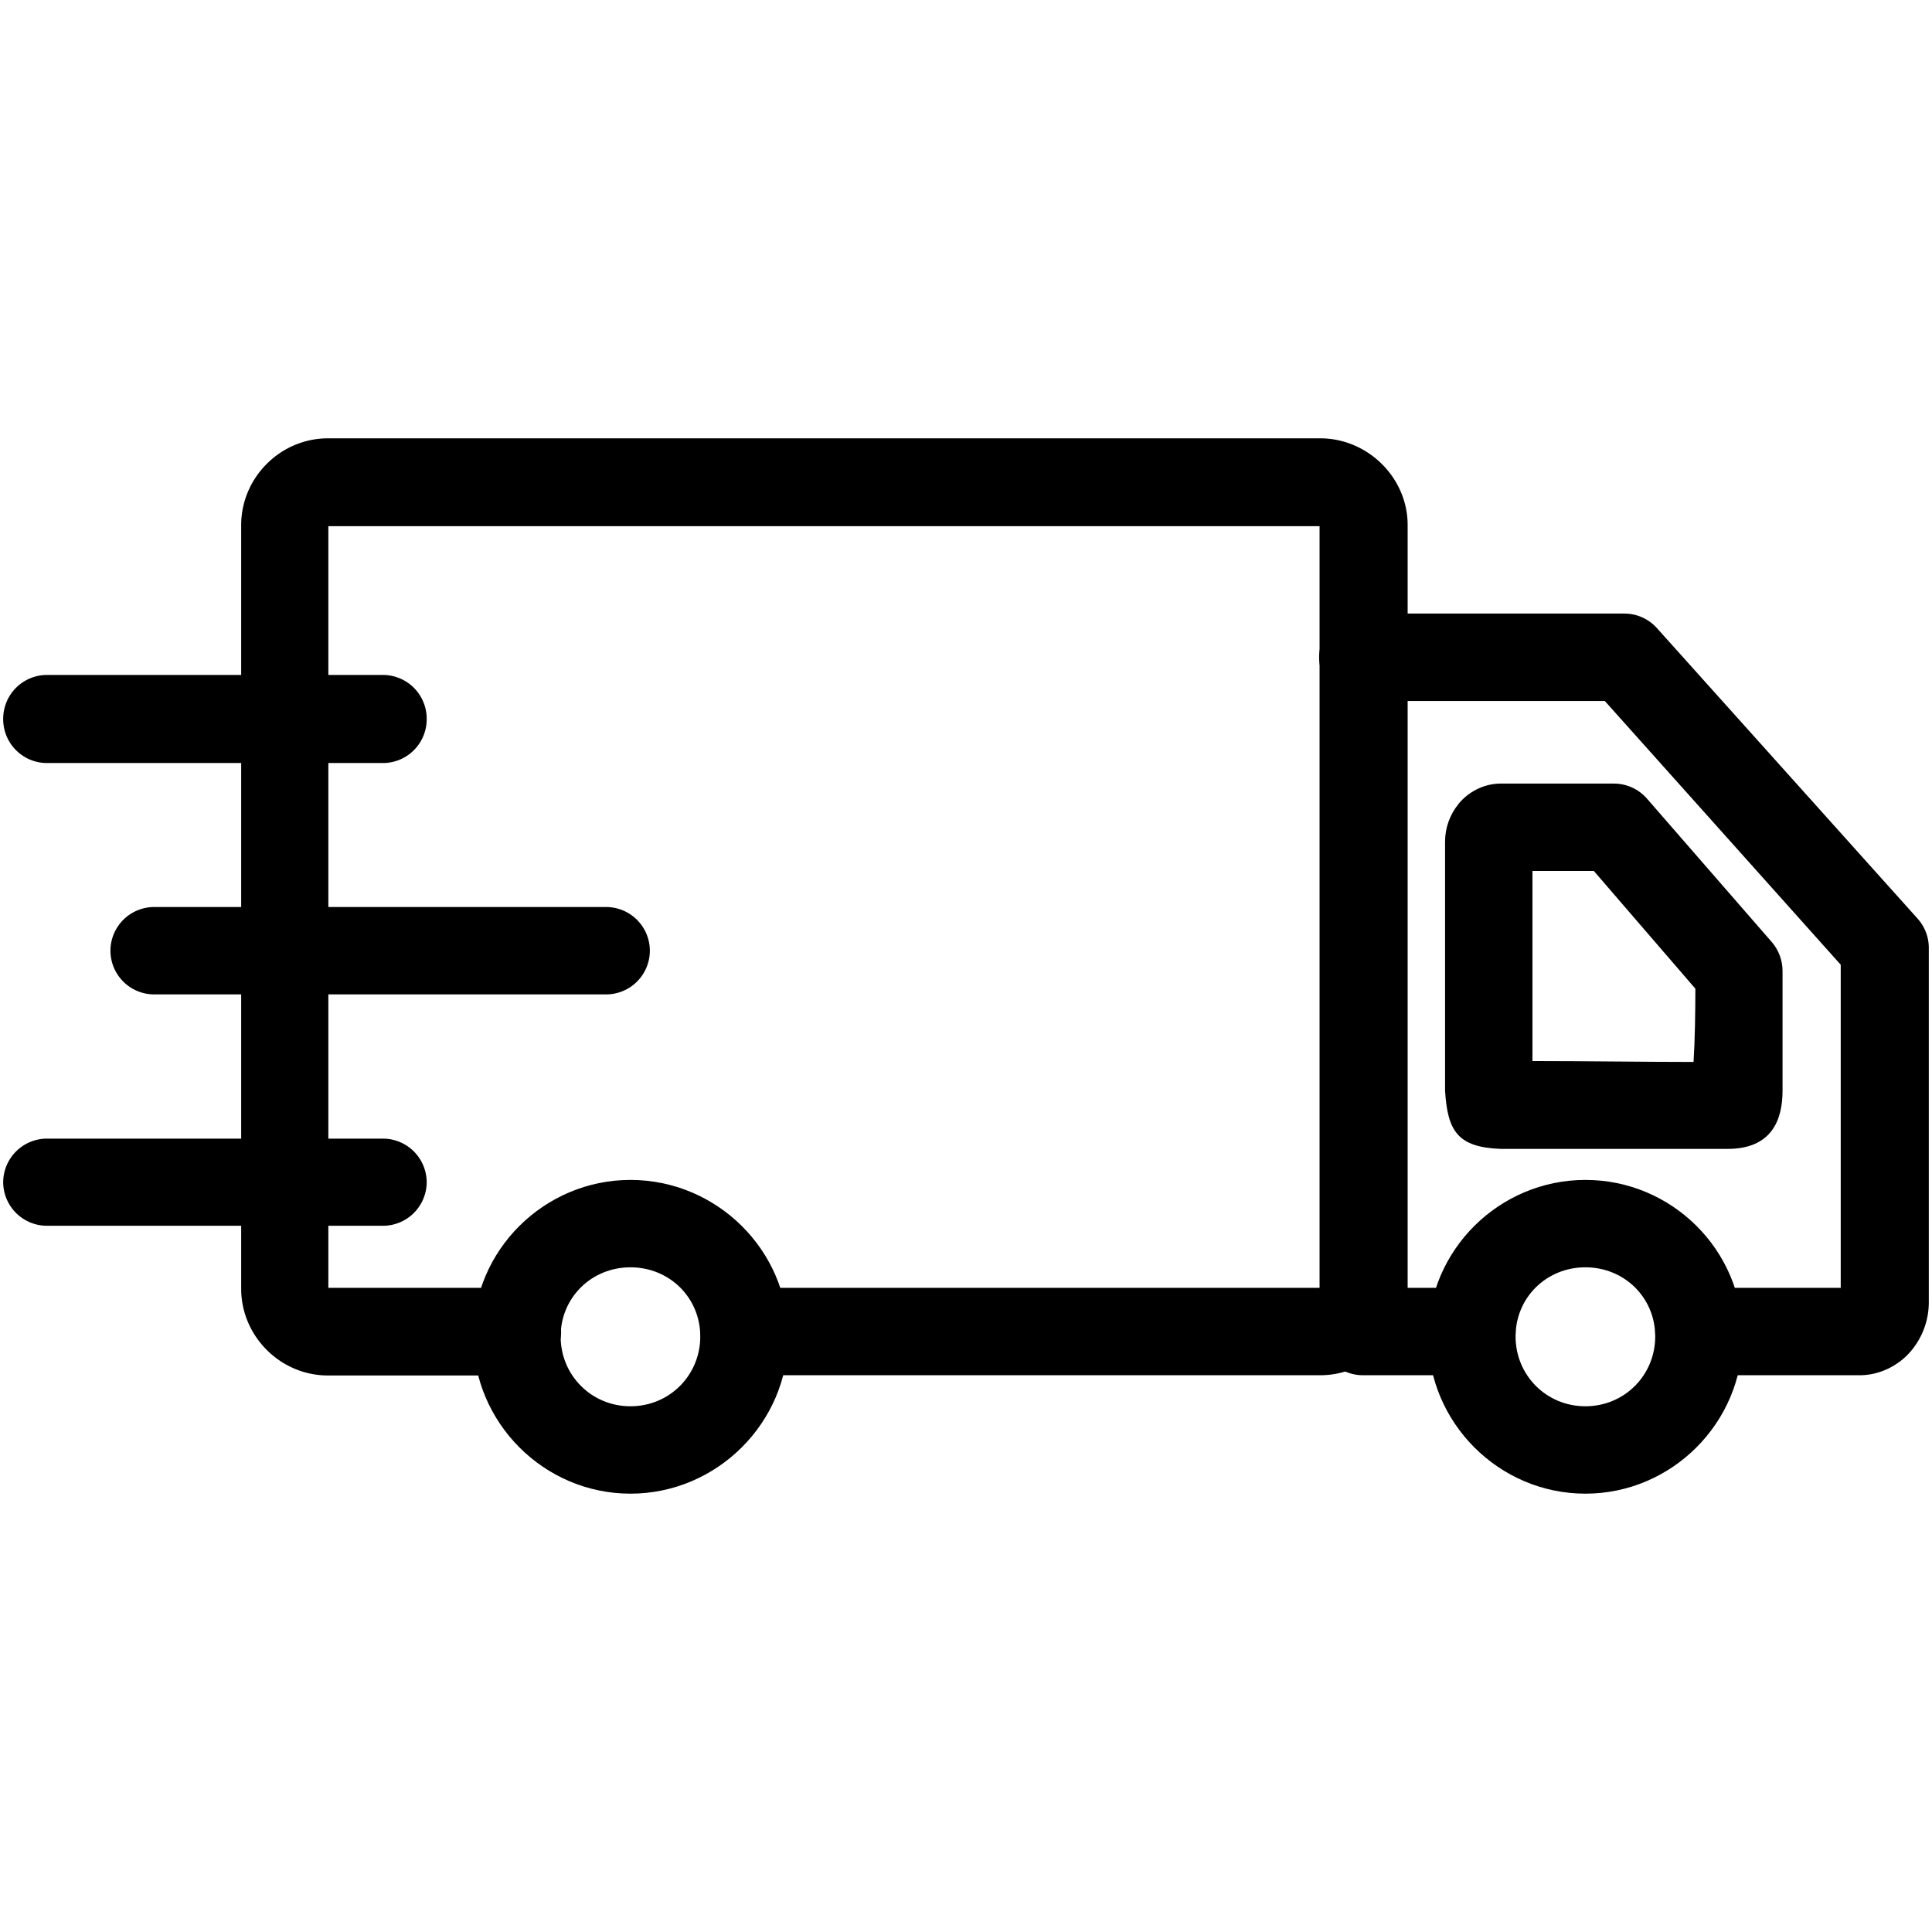 <?xml version="1.0" encoding="UTF-8"?>
<svg xmlns:dc="http://purl.org/dc/elements/1.1/" xmlns:cc="http://creativecommons.org/ns#" xmlns:rdf="http://www.w3.org/1999/02/22-rdf-syntax-ns#" xmlns:svg="http://www.w3.org/2000/svg" xmlns="http://www.w3.org/2000/svg" xmlns:sodipodi="http://sodipodi.sourceforge.net/DTD/sodipodi-0.dtd" xmlns:inkscape="http://www.inkscape.org/namespaces/inkscape" width="512" height="512" viewBox="0 0 8.467 8.467" version="1.1" id="svg8" inkscape:version="1.0.2-2 (e86c870879, 2021-01-15)" sodipodi:docname="E-Commerce_12.svg"><defs id="defs2"/><g inkscape:groupmode="layer" id="layer2" inkscape:label="line" style="display:inline"><path style="color:rgb(0,0,0);font-style:normal;font-variant:normal;font-weight:normal;font-stretch:normal;font-size:medium;line-height:normal;font-family:sans-serif;font-variant-ligatures:normal;font-variant-position:normal;font-variant-caps:normal;font-variant-numeric:normal;font-variant-alternates:normal;font-variant-east-asian:normal;font-feature-settings:normal;font-variation-settings:normal;text-indent:0;text-align:start;text-decoration:none;text-decoration-line:none;text-decoration-style:solid;text-decoration-color:rgb(0,0,0);letter-spacing:normal;word-spacing:normal;text-transform:none;writing-mode:lr-tb;direction:ltr;text-orientation:mixed;dominant-baseline:auto;baseline-shift:baseline;text-anchor:start;white-space:normal;shape-padding:0;shape-margin:0;inline-size:0;clip-rule:nonzero;display:inline;overflow:visible;visibility:visible;isolation:auto;mix-blend-mode:normal;color-interpolation:sRGB;color-interpolation-filters:linearRGB;solid-color:rgb(0,0,0);solid-opacity:1;vector-effect:none;fill:rgb(0,0,0);fill-opacity:1;fill-rule:nonzero;stroke:none;stroke-width:0.529;stroke-linecap:round;stroke-linejoin:round;stroke-miterlimit:4;stroke-dasharray:none;stroke-dashoffset:0;stroke-opacity:1;color-rendering:auto;image-rendering:auto;shape-rendering:auto;text-rendering:auto;enable-background:accumulate;stop-color:rgb(0,0,0)" d="m 1.437,1.921 c -0.208,0 -0.38,0.172 -0.38,0.38 v 3.347 c 0,0.208 0.172,0.38 0.38,0.38 H 2.267 A 0.192,0.192 0 0 0 2.459,5.834 0.192,0.192 0 0 0 2.267,5.644 H 1.439 V 2.306 h 4.344 v 3.338 h -2.522 A 0.192,0.192 0 0 0 3.069,5.834 0.192,0.192 0 0 0 3.261,6.027 h 2.525 c 0.208,0 0.383,-0.172 0.383,-0.38 V 2.301 c 0,-0.208 -0.175,-0.38 -0.383,-0.38 z" id="rect1364"/><path style="color:rgb(0,0,0);font-style:normal;font-variant:normal;font-weight:normal;font-stretch:normal;font-size:medium;line-height:normal;font-family:sans-serif;font-variant-ligatures:normal;font-variant-position:normal;font-variant-caps:normal;font-variant-numeric:normal;font-variant-alternates:normal;font-variant-east-asian:normal;font-feature-settings:normal;font-variation-settings:normal;text-indent:0;text-align:start;text-decoration:none;text-decoration-line:none;text-decoration-style:solid;text-decoration-color:rgb(0,0,0);letter-spacing:normal;word-spacing:normal;text-transform:none;writing-mode:lr-tb;direction:ltr;text-orientation:mixed;dominant-baseline:auto;baseline-shift:baseline;text-anchor:start;white-space:normal;shape-padding:0;shape-margin:0;inline-size:0;clip-rule:nonzero;display:inline;overflow:visible;visibility:visible;isolation:auto;mix-blend-mode:normal;color-interpolation:sRGB;color-interpolation-filters:linearRGB;solid-color:rgb(0,0,0);solid-opacity:1;vector-effect:none;fill:rgb(0,0,0);fill-opacity:1;fill-rule:nonzero;stroke:none;stroke-width:0.529;stroke-linecap:round;stroke-linejoin:round;stroke-miterlimit:4;stroke-dasharray:none;stroke-dashoffset:0;stroke-opacity:1;color-rendering:auto;image-rendering:auto;shape-rendering:auto;text-rendering:auto;enable-background:accumulate;stop-color:rgb(0,0,0)" d="M 5.973,2.689 A 0.192,0.192 0 0 0 5.781,2.882 0.192,0.192 0 0 0 5.973,3.072 H 7.033 L 8.067,4.228 V 5.644 H 7.447 A 0.192,0.192 0 0 0 7.254,5.834 0.192,0.192 0 0 0 7.447,6.027 h 0.703 c 0.091,0 0.173,-0.045 0.224,-0.105 0.051,-0.06 0.079,-0.136 0.079,-0.215 V 4.154 A 0.192,0.192 0 0 0 8.404,4.026 L 7.26,2.751 A 0.192,0.192 0 0 0 7.118,2.689 Z m 0,2.955 A 0.192,0.192 0 0 0 5.781,5.834 0.192,0.192 0 0 0 5.973,6.027 h 0.479 A 0.192,0.192 0 0 0 6.642,5.834 0.192,0.192 0 0 0 6.452,5.644 Z" id="rect1366"/><path style="color:rgb(0,0,0);font-style:normal;font-variant:normal;font-weight:normal;font-stretch:normal;font-size:medium;line-height:normal;font-family:sans-serif;font-variant-ligatures:normal;font-variant-position:normal;font-variant-caps:normal;font-variant-numeric:normal;font-variant-alternates:normal;font-variant-east-asian:normal;font-feature-settings:normal;font-variation-settings:normal;text-indent:0;text-align:start;text-decoration:none;text-decoration-line:none;text-decoration-style:solid;text-decoration-color:rgb(0,0,0);letter-spacing:normal;word-spacing:normal;text-transform:none;writing-mode:lr-tb;direction:ltr;text-orientation:mixed;dominant-baseline:auto;baseline-shift:baseline;text-anchor:start;white-space:normal;shape-padding:0;shape-margin:0;inline-size:0;clip-rule:nonzero;display:inline;overflow:visible;visibility:visible;isolation:auto;mix-blend-mode:normal;color-interpolation:sRGB;color-interpolation-filters:linearRGB;solid-color:rgb(0,0,0);solid-opacity:1;vector-effect:none;fill:rgb(0,0,0);fill-opacity:1;fill-rule:nonzero;stroke:none;stroke-width:0.529;stroke-linecap:round;stroke-linejoin:round;stroke-miterlimit:4;stroke-dasharray:none;stroke-dashoffset:0;stroke-opacity:1;color-rendering:auto;image-rendering:auto;shape-rendering:auto;text-rendering:auto;enable-background:accumulate;stop-color:rgb(0,0,0)" d="m 6.577,3.434 c -0.077,7.6e-6 -0.144,0.039 -0.184,0.088 -0.04,0.049 -0.06,0.107 -0.06,0.167 v 1.091 c 0.011,0.177 0.055,0.248 0.244,0.255 h 0.992 C 7.767,5.036 7.812,4.905 7.812,4.78 V 4.256 c 1.866e-4,-0.046 -0.016,-0.09 -0.045,-0.125 L 7.217,3.499 C 7.181,3.458 7.128,3.434 7.073,3.434 Z m 0.139,0.383 h 0.269 l 0.445,0.516 c 0,0.1 -0.002,0.228 -0.008,0.321 -0.21,0 -0.48,-0.004 -0.706,-0.004 z" id="path1384" sodipodi:nodetypes="ccsccccccccccccccc"/><path style="color:rgb(0,0,0);font-style:normal;font-variant:normal;font-weight:normal;font-stretch:normal;font-size:medium;line-height:normal;font-family:sans-serif;font-variant-ligatures:normal;font-variant-position:normal;font-variant-caps:normal;font-variant-numeric:normal;font-variant-alternates:normal;font-variant-east-asian:normal;font-feature-settings:normal;font-variation-settings:normal;text-indent:0;text-align:start;text-decoration:none;text-decoration-line:none;text-decoration-style:solid;text-decoration-color:rgb(0,0,0);letter-spacing:normal;word-spacing:normal;text-transform:none;writing-mode:lr-tb;direction:ltr;text-orientation:mixed;dominant-baseline:auto;baseline-shift:baseline;text-anchor:start;white-space:normal;shape-padding:0;shape-margin:0;inline-size:0;clip-rule:nonzero;display:inline;overflow:visible;visibility:visible;isolation:auto;mix-blend-mode:normal;color-interpolation:sRGB;color-interpolation-filters:linearRGB;solid-color:rgb(0,0,0);solid-opacity:1;vector-effect:none;fill:rgb(0,0,0);fill-opacity:1;fill-rule:nonzero;stroke:none;stroke-width:0.529;stroke-linecap:round;stroke-linejoin:round;stroke-miterlimit:4;stroke-dasharray:none;stroke-dashoffset:0;stroke-opacity:1;color-rendering:auto;image-rendering:auto;shape-rendering:auto;text-rendering:auto;enable-background:accumulate;stop-color:rgb(0,0,0)" d="m 2.763,5.171 c -0.378,0 -0.689,0.308 -0.689,0.686 0,0.378 0.31,0.689 0.689,0.689 0.378,0 0.691,-0.31 0.691,-0.689 0,-0.378 -0.313,-0.686 -0.691,-0.686 z m 0,0.383 c 0.171,0 0.306,0.133 0.306,0.303 0,0.17 -0.135,0.306 -0.306,0.306 -0.171,0 -0.306,-0.136 -0.306,-0.306 0,-0.17 0.135,-0.303 0.306,-0.303 z" id="circle1389"/><path style="color:rgb(0,0,0);font-style:normal;font-variant:normal;font-weight:normal;font-stretch:normal;font-size:medium;line-height:normal;font-family:sans-serif;font-variant-ligatures:normal;font-variant-position:normal;font-variant-caps:normal;font-variant-numeric:normal;font-variant-alternates:normal;font-variant-east-asian:normal;font-feature-settings:normal;font-variation-settings:normal;text-indent:0;text-align:start;text-decoration:none;text-decoration-line:none;text-decoration-style:solid;text-decoration-color:rgb(0,0,0);letter-spacing:normal;word-spacing:normal;text-transform:none;writing-mode:lr-tb;direction:ltr;text-orientation:mixed;dominant-baseline:auto;baseline-shift:baseline;text-anchor:start;white-space:normal;shape-padding:0;shape-margin:0;inline-size:0;clip-rule:nonzero;display:inline;overflow:visible;visibility:visible;isolation:auto;mix-blend-mode:normal;color-interpolation:sRGB;color-interpolation-filters:linearRGB;solid-color:rgb(0,0,0);solid-opacity:1;vector-effect:none;fill:rgb(0,0,0);fill-opacity:1;fill-rule:nonzero;stroke:none;stroke-width:0.529;stroke-linecap:round;stroke-linejoin:round;stroke-miterlimit:4;stroke-dasharray:none;stroke-dashoffset:0;stroke-opacity:1;color-rendering:auto;image-rendering:auto;shape-rendering:auto;text-rendering:auto;enable-background:accumulate;stop-color:rgb(0,0,0)" d="m 6.948,5.171 c -0.378,0 -0.689,0.308 -0.689,0.686 0,0.378 0.31,0.689 0.689,0.689 0.378,0 0.689,-0.31 0.689,-0.689 0,-0.378 -0.31,-0.686 -0.689,-0.686 z m 0,0.383 c 0.171,0 0.306,0.133 0.306,0.303 0,0.17 -0.135,0.306 -0.306,0.306 -0.171,0 -0.306,-0.136 -0.306,-0.306 0,-0.17 0.135,-0.303 0.306,-0.303 z" id="circle1394"/><path style="color:rgb(0,0,0);font-style:normal;font-variant:normal;font-weight:normal;font-stretch:normal;font-size:medium;line-height:normal;font-family:sans-serif;font-variant-ligatures:normal;font-variant-position:normal;font-variant-caps:normal;font-variant-numeric:normal;font-variant-alternates:normal;font-variant-east-asian:normal;font-feature-settings:normal;font-variation-settings:normal;text-indent:0;text-align:start;text-decoration:none;text-decoration-line:none;text-decoration-style:solid;text-decoration-color:rgb(0,0,0);letter-spacing:normal;word-spacing:normal;text-transform:none;writing-mode:lr-tb;direction:ltr;text-orientation:mixed;dominant-baseline:auto;baseline-shift:baseline;text-anchor:start;white-space:normal;shape-padding:0;shape-margin:0;inline-size:0;clip-rule:nonzero;display:inline;overflow:visible;visibility:visible;isolation:auto;mix-blend-mode:normal;color-interpolation:sRGB;color-interpolation-filters:linearRGB;solid-color:rgb(0,0,0);solid-opacity:1;vector-effect:none;fill:rgb(0,0,0);fill-opacity:1;fill-rule:nonzero;stroke:none;stroke-width:0.529;stroke-linecap:round;stroke-linejoin:miter;stroke-miterlimit:4;stroke-dasharray:none;stroke-dashoffset:0;stroke-opacity:1;color-rendering:auto;image-rendering:auto;shape-rendering:auto;text-rendering:auto;enable-background:accumulate;stop-color:rgb(0,0,0)" d="M 0.207,2.958 A 0.192,0.192 0 0 0 0.014,3.151 0.192,0.192 0 0 0 0.207,3.344 H 1.677 A 0.192,0.192 0 0 0 1.87,3.151 0.192,0.192 0 0 0 1.677,2.958 Z" id="path1396"/><path style="color:rgb(0,0,0);font-style:normal;font-variant:normal;font-weight:normal;font-stretch:normal;font-size:medium;line-height:normal;font-family:sans-serif;font-variant-ligatures:normal;font-variant-position:normal;font-variant-caps:normal;font-variant-numeric:normal;font-variant-alternates:normal;font-variant-east-asian:normal;font-feature-settings:normal;font-variation-settings:normal;text-indent:0;text-align:start;text-decoration:none;text-decoration-line:none;text-decoration-style:solid;text-decoration-color:rgb(0,0,0);letter-spacing:normal;word-spacing:normal;text-transform:none;writing-mode:lr-tb;direction:ltr;text-orientation:mixed;dominant-baseline:auto;baseline-shift:baseline;text-anchor:start;white-space:normal;shape-padding:0;shape-margin:0;inline-size:0;clip-rule:nonzero;display:inline;overflow:visible;visibility:visible;isolation:auto;mix-blend-mode:normal;color-interpolation:sRGB;color-interpolation-filters:linearRGB;solid-color:rgb(0,0,0);solid-opacity:1;vector-effect:none;fill:rgb(0,0,0);fill-opacity:1;fill-rule:nonzero;stroke:none;stroke-width:0.529;stroke-linecap:round;stroke-linejoin:miter;stroke-miterlimit:4;stroke-dasharray:none;stroke-dashoffset:0;stroke-opacity:1;color-rendering:auto;image-rendering:auto;shape-rendering:auto;text-rendering:auto;enable-background:accumulate;stop-color:rgb(0,0,0)" d="M 0.207,4.99 A 0.192,0.192 0 0 0 0.014,5.183 0.192,0.192 0 0 0 0.207,5.372 H 1.677 A 0.192,0.192 0 0 0 1.87,5.183 0.192,0.192 0 0 0 1.677,4.99 Z" id="path1398"/><path style="color:rgb(0,0,0);font-style:normal;font-variant:normal;font-weight:normal;font-stretch:normal;font-size:medium;line-height:normal;font-family:sans-serif;font-variant-ligatures:normal;font-variant-position:normal;font-variant-caps:normal;font-variant-numeric:normal;font-variant-alternates:normal;font-variant-east-asian:normal;font-feature-settings:normal;font-variation-settings:normal;text-indent:0;text-align:start;text-decoration:none;text-decoration-line:none;text-decoration-style:solid;text-decoration-color:rgb(0,0,0);letter-spacing:normal;word-spacing:normal;text-transform:none;writing-mode:lr-tb;direction:ltr;text-orientation:mixed;dominant-baseline:auto;baseline-shift:baseline;text-anchor:start;white-space:normal;shape-padding:0;shape-margin:0;inline-size:0;clip-rule:nonzero;display:inline;overflow:visible;visibility:visible;isolation:auto;mix-blend-mode:normal;color-interpolation:sRGB;color-interpolation-filters:linearRGB;solid-color:rgb(0,0,0);solid-opacity:1;vector-effect:none;fill:rgb(0,0,0);fill-opacity:1;fill-rule:nonzero;stroke:none;stroke-width:0.529;stroke-linecap:round;stroke-linejoin:miter;stroke-miterlimit:4;stroke-dasharray:none;stroke-dashoffset:0;stroke-opacity:1;color-rendering:auto;image-rendering:auto;shape-rendering:auto;text-rendering:auto;enable-background:accumulate;stop-color:rgb(0,0,0)" d="M 0.677,3.975 A 0.192,0.192 0 0 0 0.484,4.165 0.192,0.192 0 0 0 0.677,4.358 h 1.978 A 0.192,0.192 0 0 0 2.848,4.165 0.192,0.192 0 0 0 2.655,3.975 Z" id="path1400"/></g></svg>
